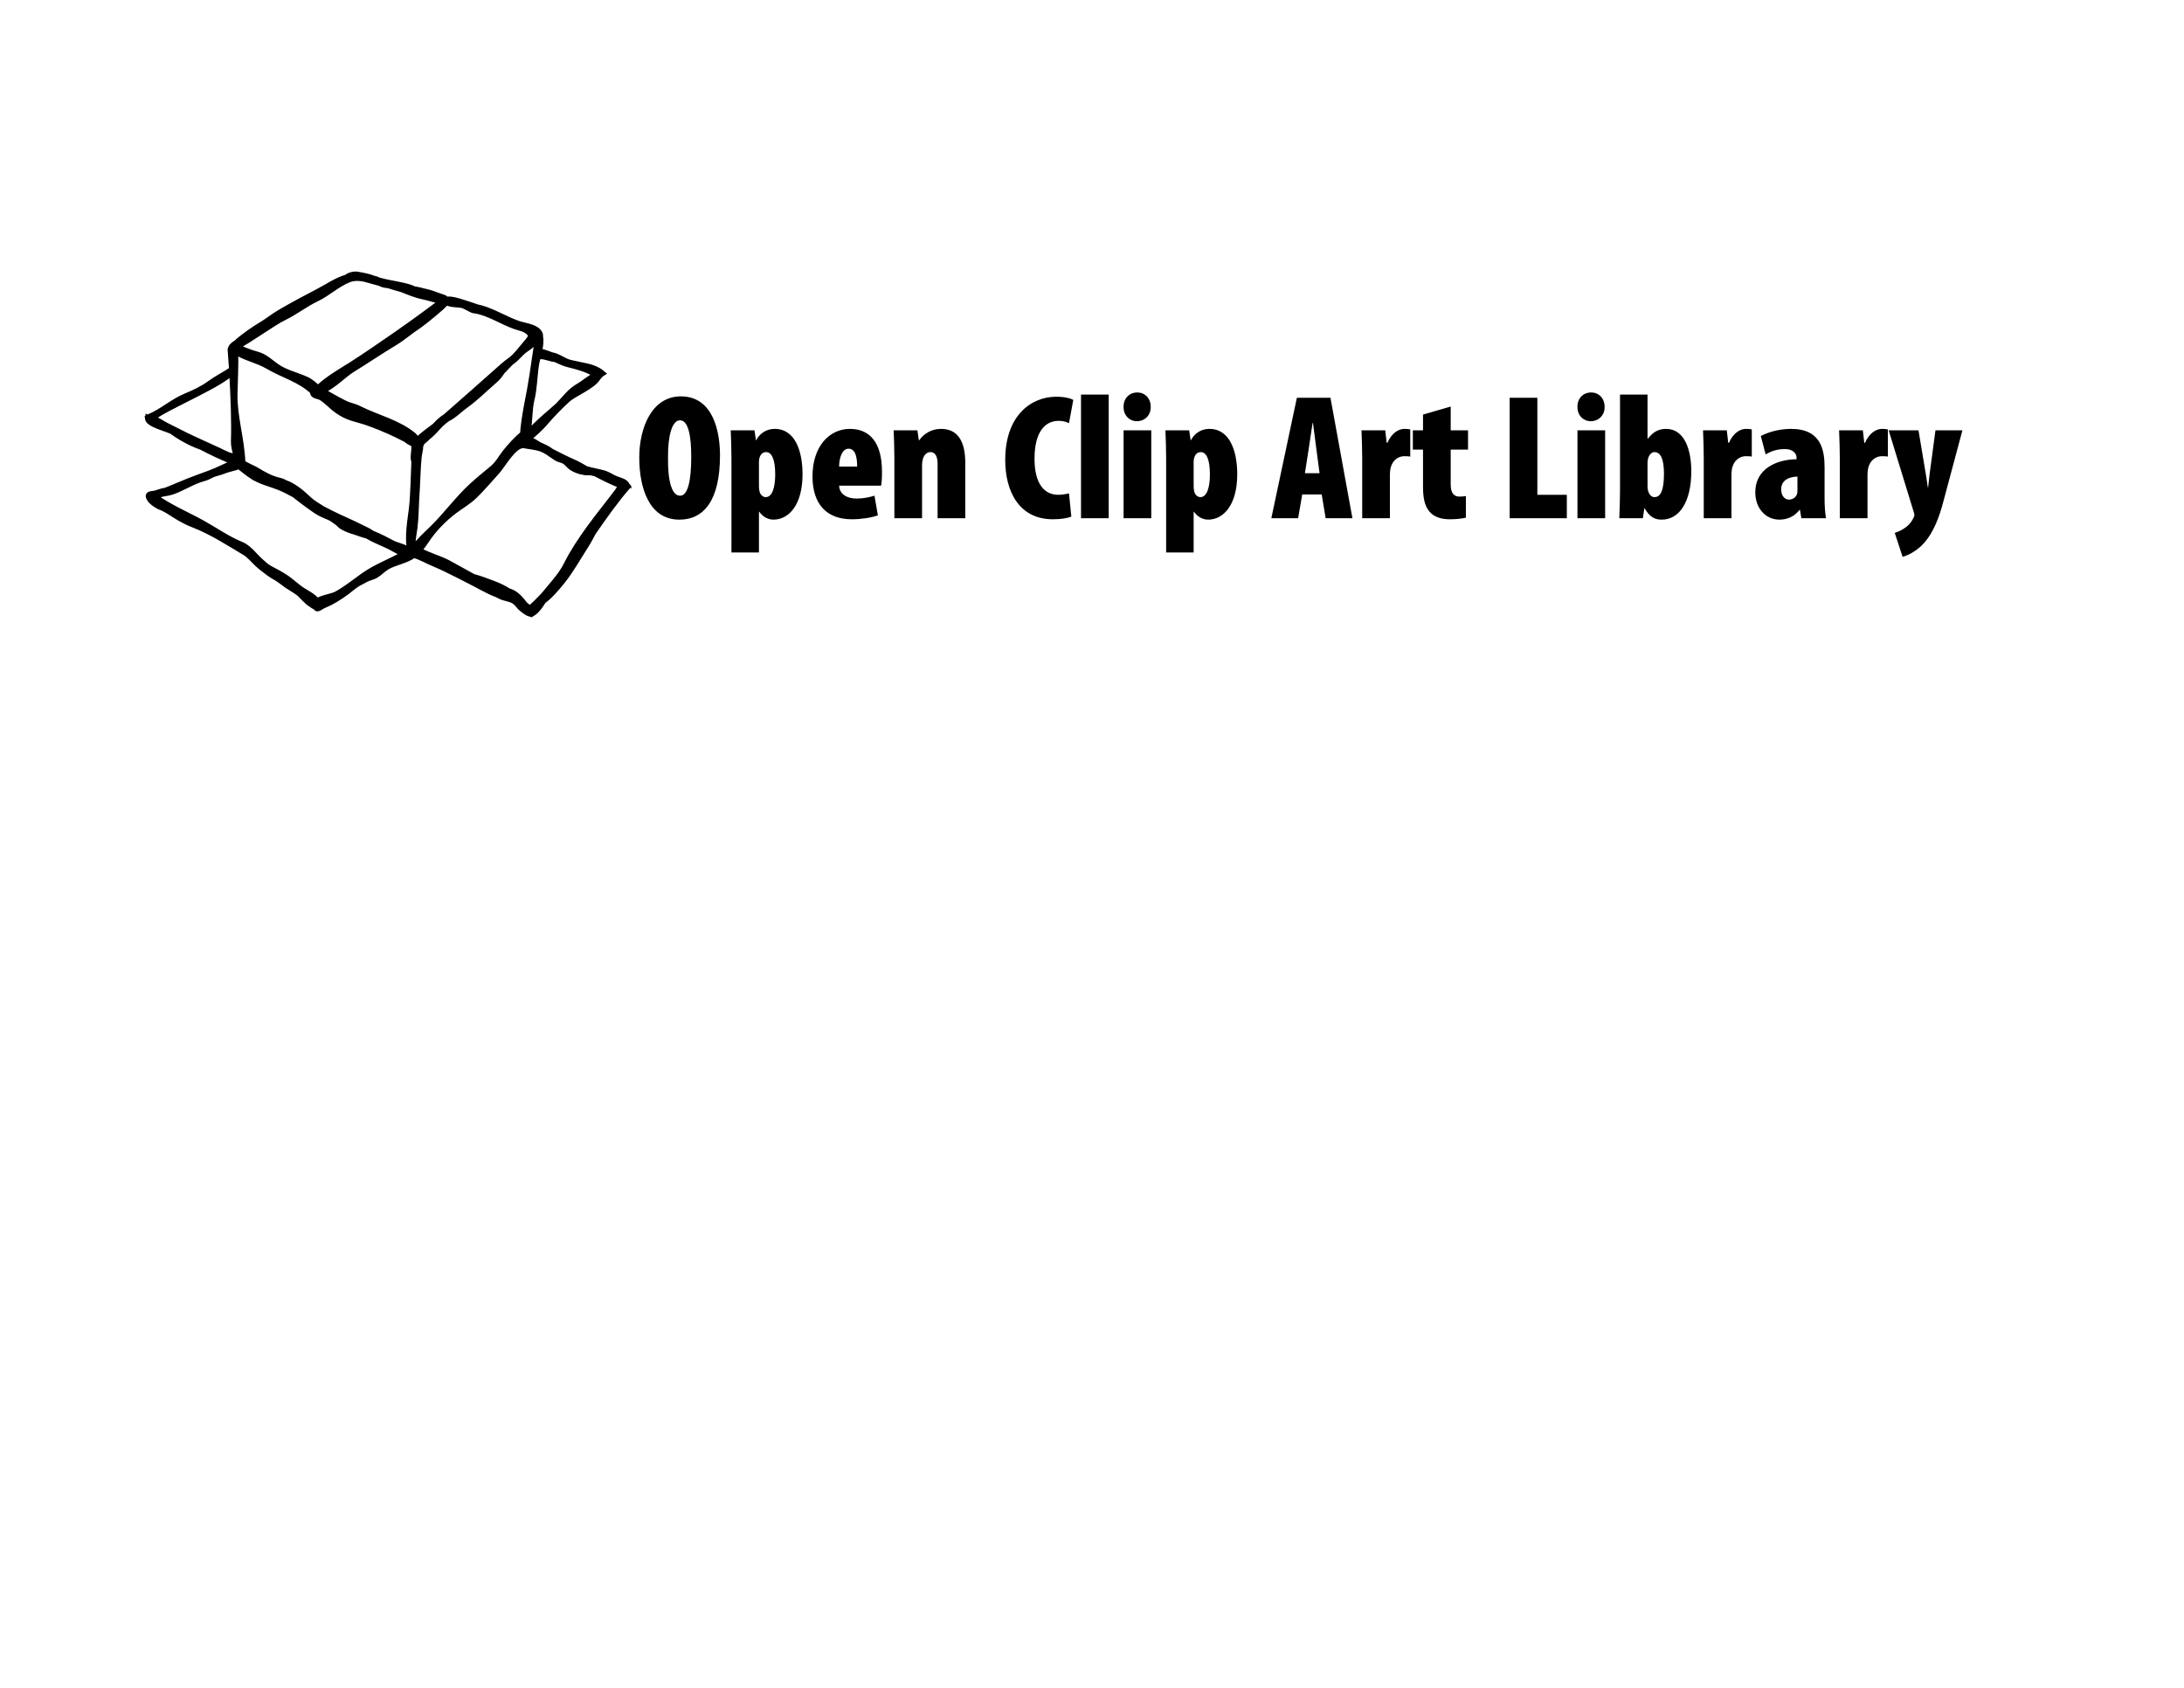<?xml version="1.0" encoding="UTF-8" standalone="no"?>
<!DOCTYPE svg PUBLIC "-//W3C//DTD SVG 1.0//EN"
"http://www.w3.org/TR/2001/REC-SVG-20010904/DTD/svg10.dtd">
<!-- Created with Inkscape (http://www.inkscape.org/) -->
<svg
   id="svg18453"
   sodipodi:version="0.32"
   inkscape:version="0.40cvs"
   xmlns="http://www.w3.org/2000/svg"
   xmlns:sodipodi="http://sodipodi.sourceforge.net/DTD/sodipodi-0.dtd"
   xmlns:inkscape="http://www.inkscape.org/namespaces/inkscape"
   xmlns:xlink="http://www.w3.org/1999/xlink"
   xmlns:rdf="http://www.w3.org/1999/02/22-rdf-syntax-ns#"
   xmlns:cc="http://web.resource.org/cc/"
   xmlns:dc="http://purl.org/dc/elements/1.1/"
   width="792pt"
   height="612pt"
   sodipodi:docbase="/home/phillipsjd/Documents/projects/clipart-project/logos"
   sodipodi:docname="ocal-logo-09.svg">
  <sodipodi:namedview
     id="base"
     pagecolor="#ffffff"
     bordercolor="#666666"
     borderopacity="1.0"
     inkscape:pageopacity="0.0"
     inkscape:pageshadow="2"
     inkscape:zoom="0.43415836"
     inkscape:cx="595.60484"
     inkscape:cy="261.68528"
     inkscape:window-width="1012"
     inkscape:window-height="739"
     inkscape:window-x="0"
     inkscape:window-y="3" />
  
  <path
     style="font-size:54;font-style:normal;font-variant:normal;font-weight:800;font-stretch:condensed;fill:#000000;fill-opacity:1;stroke:none;stroke-width:1pt;stroke-linecap:butt;stroke-linejoin:miter;stroke-opacity:1;font-family:Myriad Pro Black Cond;text-anchor:start;writing-mode:lr;"
     d="M 328.526,251.219 C 340.186,251.219 348.131,242.151 348.131,220.127 C 348.131,209.072 345.022,191.626 329.217,191.626 C 315.139,191.626 309.094,206.827 309.094,221.25 C 309.094,235.673 313.757,251.219 328.44,251.219 L 328.526,251.219 M 328.785,239.646 C 324.899,239.646 322.826,232.737 322.999,221.077 C 322.912,210.8 324.899,203.199 328.785,203.199 C 332.844,203.199 334.226,210.8 334.226,220.818 C 334.226,232.737 332.499,239.646 328.872,239.646 L 328.785,239.646 M 353.667,267.111 L 366.967,267.111 L 366.967,247.419 L 367.14,247.419 C 368.349,249.233 370.768,251.219 373.963,251.219 C 381.391,251.219 388.041,244.137 388.041,229.282 C 388.041,218.486 384.673,207.345 374.568,207.345 C 370.336,207.345 367.226,209.763 365.672,212.786 L 365.499,212.786 L 364.808,208.036 L 353.321,208.036 C 353.494,212.527 353.667,217.104 353.667,221.595 L 353.667,267.111 M 366.967,223.409 C 366.967,222.373 367.14,221.25 367.572,220.473 C 368.09,219.264 369.213,218.573 370.422,218.573 C 372.927,218.573 374.827,221.595 374.827,229.369 C 374.827,235.241 373.531,240.337 370.249,240.337 C 369.213,240.337 368.349,239.819 367.658,238.696 C 367.226,237.919 366.967,236.537 366.967,235.069 L 366.967,223.409 M 426.021,234.81 C 426.28,233.514 426.453,231.614 426.453,227.987 C 426.453,213.736 420.321,207.345 410.993,207.345 C 400.974,207.345 392.856,215.809 392.856,230.319 C 392.856,243.705 399.679,251.047 411.857,251.047 C 416.52,251.047 421.357,250.269 424.466,249.146 L 422.825,239.646 C 420.58,240.337 417.643,241.028 414.275,241.028 C 409.179,241.028 405.897,238.696 405.725,234.81 L 426.021,234.81 M 405.725,225.568 C 405.725,221.941 406.934,216.932 410.302,216.932 C 413.757,216.932 414.448,221.423 414.448,225.568 L 405.725,225.568 M 432.443,250.528 L 445.83,250.528 L 445.83,225.05 C 445.83,223.323 446.175,221.855 446.521,221.077 C 447.298,219.436 448.421,218.573 449.889,218.573 C 452.566,218.573 453.344,221.336 453.344,224.273 L 453.344,250.528 L 466.73,250.528 L 466.73,223.841 C 466.73,214.686 463.967,207.345 454.985,207.345 C 450.58,207.345 446.78,209.504 444.448,212.872 L 444.275,212.872 L 443.584,208.036 L 432.097,208.036 C 432.27,212.354 432.443,217.104 432.443,221.595 L 432.443,250.528 M 516.877,238.523 C 515.495,238.869 513.336,239.214 511.695,239.214 C 504.959,239.214 500.208,233.946 500.208,221.768 C 500.208,208.813 505.304,203.458 511.868,203.458 C 514.113,203.458 515.582,203.977 516.877,204.581 L 518.95,193.354 C 517.827,192.663 514.977,191.799 510.745,191.799 C 498.567,191.799 486.044,200.868 486.044,222.373 C 486.044,237.487 492.695,251.047 509.104,251.047 C 513.163,251.047 516.445,250.442 518,249.751 L 516.877,238.523 M 522.689,250.528 L 536.076,250.528 L 536.076,190.763 L 522.689,190.763 L 522.689,250.528 M 556.656,250.528 L 556.656,208.036 L 543.269,208.036 L 543.269,250.528 L 556.656,250.528 M 549.747,203.631 C 553.46,203.631 556.483,200.781 556.397,196.722 C 556.397,192.403 553.46,189.726 549.833,189.726 C 546.292,189.726 543.183,192.403 543.269,196.722 C 543.183,200.781 546.119,203.631 549.66,203.631 L 549.747,203.631 M 563.849,267.111 L 577.149,267.111 L 577.149,247.419 L 577.322,247.419 C 578.531,249.233 580.949,251.219 584.145,251.219 C 591.572,251.219 598.223,244.137 598.223,229.282 C 598.223,218.486 594.854,207.345 584.749,207.345 C 580.517,207.345 577.408,209.763 575.854,212.786 L 575.681,212.786 L 574.99,208.036 L 563.503,208.036 C 563.676,212.527 563.849,217.104 563.849,221.595 L 563.849,267.111 M 577.149,223.409 C 577.149,222.373 577.322,221.25 577.754,220.473 C 578.272,219.264 579.395,218.573 580.604,218.573 C 583.108,218.573 585.009,221.595 585.009,229.369 C 585.009,235.241 583.713,240.337 580.431,240.337 C 579.395,240.337 578.531,239.819 577.84,238.696 C 577.408,237.919 577.149,236.537 577.149,235.069 L 577.149,223.409 M 639.066,239.042 L 640.966,250.528 L 653.921,250.528 L 643.298,192.317 L 627.061,192.317 L 614.711,250.528 L 627.666,250.528 L 629.652,239.042 L 639.066,239.042 M 630.947,228.764 L 632.675,217.709 C 633.193,214.6 634.057,208.122 634.661,204.495 L 634.834,204.495 C 635.352,208.122 636.129,214.427 636.561,217.709 L 638.03,228.764 L 630.947,228.764 M 658.65,250.528 L 672.036,250.528 L 672.036,229.8 C 672.036,227.9 672.296,226.259 672.641,225.396 C 674.109,221.25 677.391,220.559 678.946,220.559 C 680.155,220.559 681.019,220.559 681.882,220.732 L 681.882,207.604 C 681.105,207.431 680.414,207.345 679.032,207.345 C 676.268,207.345 672.9,209.331 670.827,214.082 L 670.482,214.082 L 669.791,208.036 L 658.304,208.036 C 658.477,212.354 658.65,217.104 658.65,221.595 L 658.65,250.528 M 688.053,200.436 L 688.053,208.036 L 683.131,208.036 L 683.131,217.364 L 688.053,217.364 L 688.053,235.501 C 688.053,242.496 689.522,245.951 692.113,248.283 C 694.358,250.269 697.467,251.047 701.009,251.047 C 704.29,251.047 707.054,250.701 708.782,250.269 L 708.782,239.819 C 707.659,239.992 706.795,240.078 705.672,240.078 C 703.513,240.078 701.44,238.955 701.44,234.291 L 701.44,217.364 L 709.818,217.364 L 709.818,208.036 L 701.44,208.036 L 701.44,196.549 L 688.053,200.436 M 729.949,250.528 L 757.587,250.528 L 757.587,239.214 L 743.336,239.214 L 743.336,192.317 L 729.949,192.317 L 729.949,250.528 M 776.115,250.528 L 776.115,208.036 L 762.728,208.036 L 762.728,250.528 L 776.115,250.528 M 769.206,203.631 C 772.92,203.631 775.943,200.781 775.856,196.722 C 775.856,192.403 772.92,189.726 769.292,189.726 C 765.751,189.726 762.642,192.403 762.728,196.722 C 762.642,200.781 765.579,203.631 769.119,203.631 L 769.206,203.631 M 783.308,236.969 C 783.308,241.46 783.135,246.21 782.962,250.528 L 794.363,250.528 L 795.054,245.778 L 795.227,245.778 C 797.818,250.269 800.409,251.219 803.518,251.219 C 812.068,251.219 817.768,242.496 817.768,227.814 C 817.768,217.45 814.486,207.345 805.591,207.345 C 801.272,207.345 798.768,209.504 796.781,212.095 L 796.608,212.095 L 796.608,190.763 L 783.308,190.763 L 783.308,236.969 M 796.608,223.409 C 796.608,222.718 796.868,221.509 797.127,220.904 C 797.731,219.523 798.768,218.573 799.977,218.573 C 803,218.573 804.554,222.114 804.554,228.937 C 804.554,236.71 803.086,240.337 799.977,240.337 C 798.854,240.337 797.818,239.646 797.127,238.005 C 796.868,237.401 796.608,236.364 796.608,235.241 L 796.608,223.409 M 823.792,250.528 L 837.179,250.528 L 837.179,229.8 C 837.179,227.9 837.438,226.259 837.784,225.396 C 839.252,221.25 842.534,220.559 844.089,220.559 C 845.298,220.559 846.161,220.559 847.025,220.732 L 847.025,207.604 C 846.248,207.431 845.557,207.345 844.175,207.345 C 841.411,207.345 838.043,209.331 835.97,214.082 L 835.625,214.082 L 834.934,208.036 L 823.447,208.036 C 823.62,212.354 823.792,217.104 823.792,221.595 L 823.792,250.528 M 882.216,226.087 C 882.216,217.882 880.747,207.345 865.979,207.345 C 859.328,207.345 853.974,209.418 851.383,210.8 L 853.714,219.695 C 856.478,218.054 859.328,217.104 863.042,217.104 C 866.497,217.104 868.656,218.918 868.656,221.25 L 868.656,222.027 C 859.069,222.114 848.705,226.605 848.705,238.005 C 848.705,245.605 853.628,251.219 860.365,251.219 C 864.165,251.219 867.619,249.751 870.124,246.469 L 870.297,246.469 L 870.988,250.528 L 882.906,250.528 C 882.388,247.592 882.216,244.224 882.216,240.769 L 882.216,226.087 M 869.088,237.314 C 869.088,238.005 869.001,238.61 868.829,239.042 C 868.051,240.942 866.238,241.546 864.856,241.546 C 863.388,241.546 861.228,240.164 861.228,236.537 C 861.228,232.046 865.201,230.491 869.088,230.405 L 869.088,237.314 M 889.58,250.528 L 902.966,250.528 L 902.966,229.8 C 902.966,227.9 903.226,226.259 903.571,225.396 C 905.039,221.25 908.321,220.559 909.876,220.559 C 911.085,220.559 911.949,220.559 912.812,220.732 L 912.812,207.604 C 912.035,207.431 911.344,207.345 909.962,207.345 C 907.198,207.345 903.83,209.331 901.757,214.082 L 901.412,214.082 L 900.721,208.036 L 889.234,208.036 C 889.407,212.354 889.58,217.104 889.58,221.595 L 889.58,250.528 M 913.197,208.036 L 925.288,247.419 C 925.461,247.937 925.634,248.456 925.634,248.974 C 925.634,249.578 925.375,250.097 925.029,250.701 C 924.165,252.429 923.043,253.724 921.574,254.847 C 919.933,256.056 918.033,257.092 916.133,257.611 L 919.933,269.184 C 921.834,268.752 926.584,266.765 930.47,262.361 C 934.875,257.351 937.639,250.01 939.452,243.187 L 948.866,208.036 L 935.825,208.036 L 932.975,229.369 C 932.716,231.441 932.543,233.514 932.284,235.587 L 932.111,235.587 C 931.852,233.428 931.507,231.355 931.161,229.196 L 927.62,208.036 L 913.197,208.036"
     id="path20176" />
  <path
     d="M 303.415,234.747 L 303.417,234.747 C 302.243,232.45 299.904,232.254 297.773,231.381 C 295.69,230.531 294.033,229.213 291.804,228.605 C 289.109,227.871 286.176,227.417 283.463,226.603 C 281.373,225.398 279.285,224.199 277.097,223.237 C 273.596,221.698 270.081,219.898 266.61,218.115 C 264.905,216.738 262.824,215.858 260.779,214.963 C 259.122,213.923 257.306,212.747 255.507,212.168 C 258.596,209.552 261.215,207.338 263.998,204.088 C 267.198,200.348 270.888,196.548 274.59,193.195 C 277.539,190.521 286.826,186.792 289.185,182.689 C 289.882,181.894 290.518,181.025 291.416,180.488 C 288.777,178.197 285.38,177.21 281.923,176.56 C 279.634,176 277.268,175.644 275.328,175.108 C 272.99,174.466 271.039,172.943 268.659,172.063 C 268.064,171.842 267.444,171.692 266.817,171.564 C 264.855,170.812 262.927,170.151 260.891,169.608 C 261.415,167.176 261.769,164.664 261.29,162.713 C 261.447,161.979 261.231,161.161 260.422,160.233 C 258.245,157.735 253.449,157.359 250.552,156.347 C 244.3,154.161 238.708,150.535 232.406,148.789 C 231.697,148.593 231.173,148.476 230.735,148.397 C 228.447,147.556 226.136,146.856 223.754,146.092 C 222.366,145.648 217.317,143.915 215.382,144.905 C 215.719,143.92 214.598,143.781 213.369,143.348 C 211.792,142.796 210.28,142.215 208.669,141.673 C 206.795,141.041 204.856,140.745 202.971,140.184 C 202.401,140.015 201.35,139.883 200.333,139.699 C 198.519,138.785 196.082,138.167 193.967,137.736 C 190.318,136.904 186.541,136.414 182.976,135.329 C 182.313,134.989 181.634,134.691 180.79,134.572 C 180.754,134.556 180.715,134.545 180.679,134.529 C 178.201,133.531 175.413,133.059 172.785,132.589 C 171.249,132.316 168.846,132.877 167.408,134.053 C 162.884,135.304 158.521,138.367 154.386,140.521 C 147.785,143.966 141.49,147.307 135.103,151.05 C 132.049,152.839 129.101,155.296 125.938,157.108 C 124.146,158.132 117.55,162.469 114.021,165.822 C 112.8,166.413 111.505,167.664 111.318,168.979 C 111.313,168.988 111.304,168.993 111.3,169.004 C 111.304,169.057 111.309,169.125 111.313,169.177 C 111.304,169.373 111.313,169.569 111.361,169.766 C 111.523,171.755 111.685,174.037 111.842,176.43 C 111.89,177.173 111.94,177.882 111.988,178.657 C 111.892,178.723 111.783,178.785 111.683,178.849 C 108.501,180.989 104.806,182.797 101.521,185.197 C 97.685,187.998 93.897,189.71 89.648,191.49 C 83.245,194.168 77.976,199.11 71.687,201.613 C 71.694,201.67 71.707,201.715 71.719,201.765 C 71.605,201.79 71.491,201.82 71.393,201.872 C 71.4,201.895 71.422,201.913 71.432,201.934 C 71.407,201.92 71.384,201.923 71.359,201.909 C 70.711,205.282 81.404,207.434 83.371,208.865 C 86.254,210.962 89.195,212.656 92.481,214.249 C 94.095,215.033 95.782,215.674 97.471,216.298 C 102.661,219.068 108.049,221.53 113.454,223.658 C 111.295,224.183 108.963,225.322 107.306,226.118 C 103.445,227.969 99.44,229.414 95.296,230.889 C 90.213,232.703 85.032,235.101 79.872,237.107 C 78.142,237.184 76.143,238.269 74.465,238.508 C 72.453,238.798 70.814,238.825 72.213,241.184 C 73.175,242.805 75.099,244.027 76.752,244.92 C 77.203,245.162 77.713,245.349 78.242,245.52 C 79.359,246.08 80.503,246.611 81.506,247.261 C 85.276,249.691 88.691,251.941 93.174,253.671 C 102.481,257.265 110.705,262.701 119.198,267.748 C 119.916,268.377 120.631,269.031 121.343,269.676 C 123.075,271.507 124.907,273.325 126.859,274.841 C 128.801,276.352 130.895,278.016 133.015,279.142 C 134.599,279.986 135.939,281.185 137.423,282.153 C 137.786,282.452 138.148,282.753 138.545,283.02 C 140.473,284.319 142.42,285.363 144.291,286.762 C 145.656,287.777 148.542,291.394 150.582,292.385 C 150.803,292.632 151.07,292.802 151.357,292.935 C 151.758,293.192 152.18,293.422 152.535,293.644 C 152.991,293.926 152.937,294.357 153.531,294.336 C 154.17,294.314 155.852,293.112 156.529,292.83 C 160.648,291.113 164.069,288.969 167.629,286.347 C 169.503,284.971 171.16,283.4 173.157,282.215 C 174.381,281.492 175.602,281.002 176.79,280.291 C 178.34,279.366 180.305,279.151 181.877,278.155 C 182.267,277.909 183.822,276.842 184.686,275.985 C 185.438,275.466 186.172,274.907 186.917,274.326 C 191.045,271.846 196.267,271.333 200.11,268.473 C 203.682,269.505 206.627,271.354 210.271,272.844 C 216.072,275.215 227.882,281.429 233.543,284.414 C 235.96,285.693 237.993,286.73 240.361,287.574 C 241.013,287.916 241.667,288.271 242.292,288.547 C 244.268,289.422 246.873,289.552 248.699,290.84 C 250.101,291.827 250.985,293.436 252.346,294.491 C 253.26,295.2 255.669,297.151 256.861,296.887 C 257.018,296.851 257.151,296.816 257.271,296.775 C 257.283,296.796 257.299,296.81 257.31,296.828 C 257.392,296.784 257.463,296.714 257.545,296.668 C 257.698,296.6 257.803,296.525 257.869,296.447 C 259.726,295.253 261.272,293.01 262.731,290.68 C 263.67,289.91 264.638,289.174 265.459,288.376 C 267.725,286.174 270.157,283.402 272.117,280.911 C 276.411,275.454 279.7,269.498 283.411,263.72 C 284.69,261.73 285.777,259.633 286.885,257.555 C 292.25,249.768 297.789,241.932 303.747,235.085 C 303.661,234.971 303.54,234.859 303.415,234.747 z M 260.273,172.302 C 261.158,172.476 262.25,172.366 263.084,172.553 C 264.331,172.831 265.628,173.267 266.888,173.551 C 267.401,173.668 267.937,173.748 268.477,173.827 C 270.597,174.773 272.643,175.753 274.433,176.207 C 279.224,177.422 283.459,178.484 287.598,180.93 C 287.726,181.096 287.806,181.267 287.854,181.449 C 284.966,182.518 282.629,184.919 279.967,186.425 C 275.417,188.999 273.457,192.217 269.781,195.919 C 268.331,197.378 259.318,204.605 255.311,209.531 C 256.262,204.143 256.068,197.587 257.121,193.421 C 258.523,187.861 258.491,181.876 259.412,176.077 C 259.571,175.049 259.913,173.734 260.273,172.302 z M 216.777,146.673 C 218.89,147.469 221.588,147.243 223.763,147.733 C 223.79,147.74 223.813,147.752 223.84,147.758 C 224.704,148.125 225.529,148.547 226.329,148.969 C 230.006,150.915 227.902,149.703 231.88,150.744 C 238.74,152.543 244.525,156.832 251.4,158.638 C 253.654,159.228 256.362,160.564 256.64,162.686 C 256.303,163.094 256.032,163.593 255.717,164.035 C 254.659,165.512 253.369,166.827 252.248,168.252 C 251.12,169.683 249.882,171.147 248.592,172.416 C 248.127,172.872 247.632,173.296 247.128,173.711 C 245.813,174.682 244.487,175.63 243.251,176.736 C 236.438,182.844 224.148,193.626 215.368,201.344 C 215.313,201.376 215.263,201.405 215.208,201.439 C 213.465,202.479 211.751,204.168 210.228,205.807 C 208.038,207.521 204.165,210.151 201.997,212.474 C 202,212.451 202.002,212.43 202.004,212.408 C 200.983,211.847 200.985,211.156 199.994,210.338 C 192.558,204.188 182.518,201.838 174.299,197.77 C 169.986,195.632 170.428,196.662 165.986,194.48 C 162.694,192.86 159.526,190.922 156.255,189.138 C 156.153,189.083 156.057,189.021 155.957,188.967 C 161.04,186.861 166.389,181.226 170.394,178.758 C 177.228,174.55 183.831,170.062 190.676,165.941 C 194.952,163.367 198.505,160.163 202.702,157.441 C 204.233,156.447 214.458,148.276 215.664,146.427 C 216.022,146.562 216.398,146.619 216.777,146.673 z M 137.3,153.66 C 142.834,151 147.566,147.175 153.155,144.51 C 158.546,141.939 163.091,137.529 168.584,135.325 C 171.99,133.957 175.486,134.643 178.896,135.692 C 179.557,135.897 180.211,136.077 180.861,136.245 C 181.793,136.526 182.737,136.77 183.687,137.007 C 183.822,137.084 183.949,137.166 184.093,137.235 C 185.44,137.861 186.6,137.98 187.84,138.105 C 188.182,138.21 188.524,138.322 188.87,138.438 C 190.632,139.035 192.44,139.473 194.241,140.011 C 197.705,141.363 201.058,142.828 204.91,143.573 C 207.493,144.075 210.864,145.415 213.599,145.525 C 202.189,154.38 181.59,168.706 169.585,176.398 C 167.481,177.748 157.197,183.679 153.887,187.522 C 152.105,186.081 150.664,184.506 148.082,183.325 C 143.379,181.178 138.121,180.086 133.877,177.132 C 130.836,175.017 128.142,172.214 124.29,171.224 C 120.798,170.324 117.541,168.847 114.489,167.623 C 119.663,165.284 132.001,156.203 137.3,153.66 z M 106.306,217.937 C 100.94,215.412 95.251,212.964 89.94,210.374 C 89.149,209.989 88.326,209.561 87.526,209.162 C 85.19,207.99 82.853,206.805 80.456,205.599 C 80.385,205.563 80.317,205.531 80.246,205.494 C 78.878,204.806 76.109,202.914 73.896,202.1 C 79.653,197.241 108.512,185.302 112.068,179.902 C 112.738,191.148 113.23,204.751 112.909,213.242 C 112.834,215.284 113.337,217.614 114.236,220.262 C 111.366,220.78 109.355,219.376 106.306,217.937 z M 175.992,277.989 C 174.549,279.001 173.091,280.081 171.62,281.164 C 170.068,282.308 168.498,283.439 166.909,284.517 C 165.769,285.292 164.621,286.021 163.463,286.696 C 163.045,286.924 162.628,287.15 162.204,287.366 C 159.939,288.346 155.635,288.941 153.381,290.482 C 151.649,288.027 147.411,286.201 144.938,284.335 C 141.957,282.076 139.723,279.888 136.664,278.137 C 134.643,276.833 132.489,275.869 130.407,274.666 C 129.767,274.292 129.168,273.879 128.586,273.451 C 128.067,272.99 127.435,272.425 126.567,271.687 C 124.016,269.517 122.275,267.116 119.961,265.216 C 119.941,265.2 119.925,265.179 119.909,265.168 L 119.897,265.163 C 118.856,264.317 117.709,263.563 116.298,262.991 C 110.181,260.515 103.924,256.121 97.975,252.825 C 90.323,248.59 82.37,245.308 75.279,240.245 C 75.655,239.969 76.068,239.671 76.61,239.457 C 78.812,238.593 80.788,238.668 83.015,237.943 C 87.46,236.489 91.757,233.74 96.144,232.144 C 98.337,231.344 99.572,231.301 102.08,229.908 C 103.837,228.924 105.987,228.703 107.915,227.891 C 110.263,226.897 113.123,226.494 115.519,225.537 C 117.718,227.216 119.606,228.876 122.019,230.419 L 122.04,230.332 C 125.498,232.853 131,234.107 134.745,235.618 C 137.287,236.644 139.828,237.923 142.356,239.343 C 144.143,240.76 145.918,242.183 147.724,243.475 C 150.712,245.613 153.659,248.011 157.099,249.349 C 158.471,249.882 159.72,250.423 160.912,251.191 C 161.612,251.642 162.405,252.346 163.239,252.843 C 163.925,253.513 164.513,254.156 165.345,254.68 C 166.686,255.519 168.988,256.497 170.535,256.93 C 172.384,257.447 175.01,258.539 177.49,259.143 C 177.759,259.289 178.023,259.431 178.297,259.588 C 182.201,261.872 186.696,263.292 190.548,265.567 C 192.021,266.435 193.511,267.155 195.054,267.784 C 188.973,271.329 181.93,273.809 175.992,277.989 z M 198.277,266.077 C 196.135,264.452 191.505,263.381 190.193,262.695 C 186.917,260.983 184.016,259.385 180.38,257.928 C 180.277,257.887 180.184,257.858 180.081,257.817 C 178.057,256.344 175.431,255.298 173.432,254.286 C 170.264,252.675 166.98,251.298 163.855,249.819 C 161.129,248.526 158.484,247.254 155.886,245.821 C 153.689,244.405 151.558,243.277 149.545,241.442 C 147.687,239.751 145.773,237.9 143.733,236.475 C 142.007,235.272 140.124,234.082 138.112,233.403 C 137.184,232.876 136.222,232.452 135.206,232.226 C 130.913,231.276 127.365,229.202 123.82,227.046 C 122.124,226.018 119.314,225.062 117.406,223.62 C 116.918,211.886 113.404,201.524 113.586,190.562 C 113.695,183.916 114.142,176.683 113.923,170.189 C 118.626,173.203 124.572,174.274 129.509,177.18 C 136.808,181.481 145.057,183.56 151.191,189.423 C 150.969,191.697 153.8,191.394 155.35,192.368 C 157.992,194.027 160.376,196.746 162.918,198.535 C 168.691,202.604 172.024,202.39 178.752,204.831 C 184.708,206.992 191.045,209.764 196.625,212.775 C 197.252,213.611 199.469,214.573 199.95,214.739 C 200.675,217.235 199.194,220.793 200.158,223.239 C 199.88,229.352 199.668,239.659 199.002,245.49 C 198.421,250.587 196.559,260.292 198.277,266.077 z M 199.887,265.015 C 199.814,264.393 199.713,263.743 199.702,263.077 C 199.654,260.276 200.26,257.976 200.609,255.157 C 201.277,249.789 201.188,244.444 201.587,239.094 C 201.911,234.784 202.132,225.29 202.626,220.928 C 202.8,219.394 203.381,217.516 203.374,215.817 C 203.508,215.286 203.67,214.762 203.958,214.283 C 204.113,214.026 204.322,213.784 204.527,213.545 C 204.58,213.504 204.63,213.467 204.685,213.426 C 205.512,212.802 206.298,212.066 207.069,211.288 C 207.283,211.12 207.504,210.951 207.7,210.789 C 209.733,209.125 211.34,207.037 213.189,205.203 C 214.171,204.227 215.331,203.347 216.512,202.476 C 217.109,202.182 217.688,201.893 218.14,201.601 C 220.437,200.126 222.288,198.219 224.494,196.623 C 227.961,194.118 231.273,191.248 234.421,188.34 C 236.229,186.674 238.2,185.014 240.003,183.344 C 241.225,182.211 242.034,180.959 242.916,179.699 C 244.236,178.331 245.537,176.941 246.846,175.562 C 247.354,175.161 247.867,174.769 248.375,174.374 C 249.991,173.123 251.304,171.445 252.829,170.107 C 254.329,168.792 256.054,167.976 257.385,166.561 C 257.495,166.444 257.654,166.276 257.821,166.096 C 258.347,165.774 258.881,165.446 259.368,165.093 C 259.476,167.751 258.717,171.113 258.423,173.378 C 257.775,178.302 256.946,183.355 256.075,188.365 C 255.66,190.761 253.066,202.796 252.704,209.83 C 252.688,209.786 252.679,209.748 252.66,209.704 C 249.864,212.075 246.538,215.647 244.236,218.573 C 241.975,221.45 240.78,224.073 237.892,226.462 C 234.631,229.161 231.33,231.846 228.221,234.688 C 221.465,240.861 216.038,248.383 209.51,254.865 C 206.285,258.07 202.563,261.318 199.887,265.015 z M 298.523,237.414 C 293.978,243.471 289.171,249.301 284.69,255.51 C 280.683,261.063 276.915,266.67 273.847,272.81 C 271.752,277.004 268.816,280.448 265.842,283.977 C 264.8,285.215 263.761,286.429 262.756,287.674 C 260.706,289.858 258.607,291.948 256.394,293.894 C 256.316,293.963 256.248,294.045 256.168,294.113 C 256.095,294.029 255.986,293.956 255.904,293.874 C 255.298,293.258 254.504,292.716 253.859,292.169 C 253.153,291.2 252.355,290.222 251.525,289.345 C 251.354,289.133 251.181,288.925 250.985,288.741 C 250.86,288.62 250.748,288.536 250.645,288.46 C 249.893,287.745 249.15,287.138 248.475,286.742 C 247.666,286.268 246.786,285.926 245.879,285.623 C 243.684,284.259 241.357,283.111 239.053,282.242 C 235.766,281 232.329,279.639 228.837,278.714 C 224.994,276.644 218.844,273.152 216.615,271.981 C 212.238,269.688 206.975,268.379 202.759,265.927 C 204.124,264.461 205.334,262.763 205.988,261.746 C 209.567,256.217 214.536,251.079 219.831,247.086 C 223.052,244.658 226.553,242.75 229.671,239.689 C 233.429,235.997 236.892,231.935 240.42,228.019 C 243.26,224.866 248.026,216.02 252.528,215.421 C 252.542,215.375 252.556,215.334 252.569,215.289 C 255.038,215.817 257.638,216.036 260.093,216.622 C 263.733,217.488 265.997,219.647 269.026,221.568 C 270.257,222.348 271.609,222.35 272.81,223.07 C 274.218,223.918 275.114,225.414 276.509,226.261 C 277.783,227.034 279.842,228.026 281.699,228.229 C 283.231,228.76 284.011,228.386 285.788,228.586 C 286.484,228.755 287.181,228.903 287.826,229.035 C 291.915,231.162 297.115,233.815 300.29,234.759 C 299.581,235.468 299.072,236.683 298.523,237.414 z "
     id="path18216"
     style="stroke:#000000;stroke-opacity:1;stroke-width:2.5;stroke-miterlimit:4;stroke-dasharray:none;" />

</svg>
